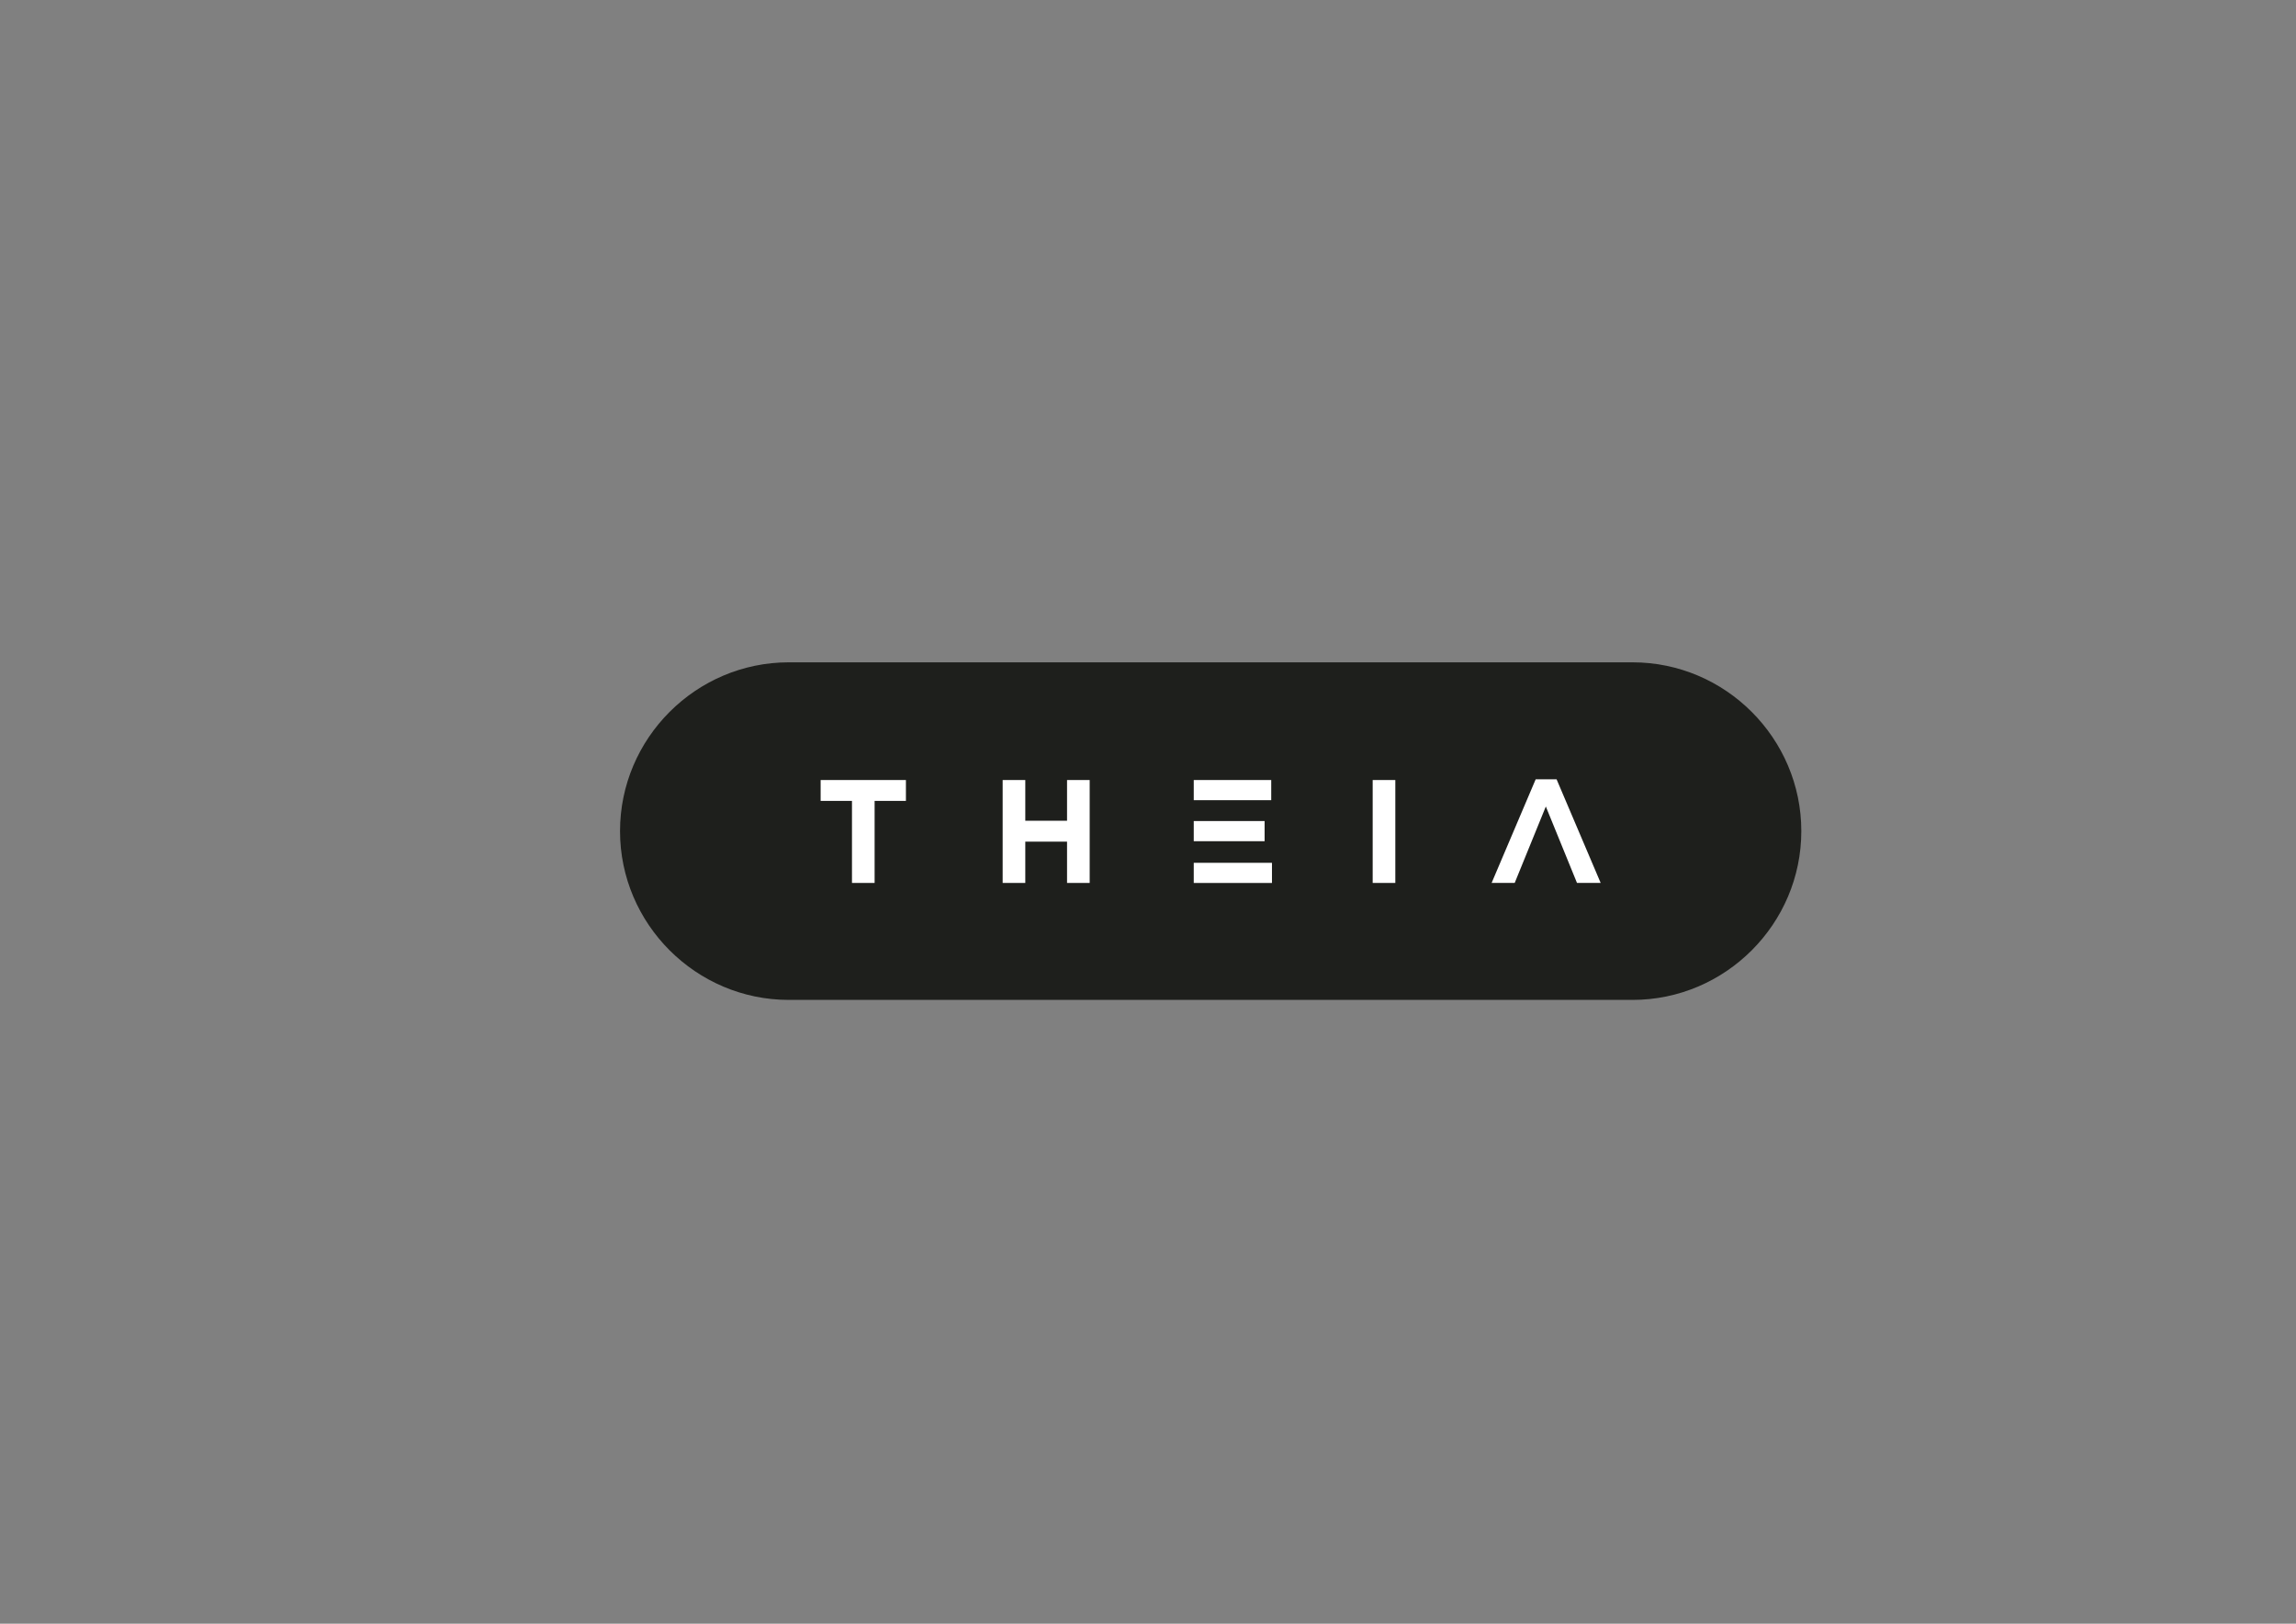 <!--?xml version="1.0" encoding="utf-8"?--><!-- Generator: Adobe Illustrator 26.5.1, SVG Export Plug-In . SVG Version: 6.00 Build 0)  --><svg version="1.1" id="Livello_1" xmlns="http://www.w3.org/2000/svg" xmlns:xlink="http://www.w3.org/1999/xlink" x="0px" y="0px" viewBox="0 0 841.89 595.28" style="enable-background:new 0 0 841.89 595.28;" xml:space="preserve">
<rect x="0" y="0" width="841.89" height="595.28" fill="#808080" stroke="none"/>
<style type="text/css">
	.st0{fill:#1E1F1C;}
	.st1{fill:#FFFFFF;}
</style>
<g>
	<path class="st0" d="M598.62,366.58H289.23c-34.03,0-61.88-27.85-61.88-61.88v0c0-34.03,27.85-61.88,61.88-61.88h309.39
		c34.03,0,61.88,27.85,61.88,61.88v0C660.5,338.73,632.65,366.58,598.62,366.58z"></path>
	<g>
		<rect x="437.72" y="316.32" class="st1" width="28.68" height="7.39"></rect>
		<polygon class="st1" points="300.91,293.62 312.4,293.62 312.4,323.7 320.7,323.7 320.7,293.62 332.18,293.62 332.18,285.97 
			300.91,285.97 		"></polygon>
		<polygon class="st1" points="391.26,300.9 375.95,300.9 375.95,285.97 367.65,285.97 367.65,323.7 375.95,323.7 375.95,308.56 
			391.26,308.56 391.26,323.7 399.56,323.7 399.56,285.97 391.26,285.97 		"></polygon>
		<rect x="437.72" y="285.97" class="st1" width="28.41" height="7.39"></rect>
		<rect x="437.72" y="301.01" class="st1" width="25.98" height="7.39"></rect>
		<rect x="503.33" y="285.97" class="st1" width="8.3" height="37.73"></rect>
		<polygon class="st1" points="570.76,285.7 563.1,285.7 546.94,323.7 555.4,323.7 566.82,295.67 578.25,323.7 586.93,323.7 		"></polygon>
	</g>
</g>
</svg>
